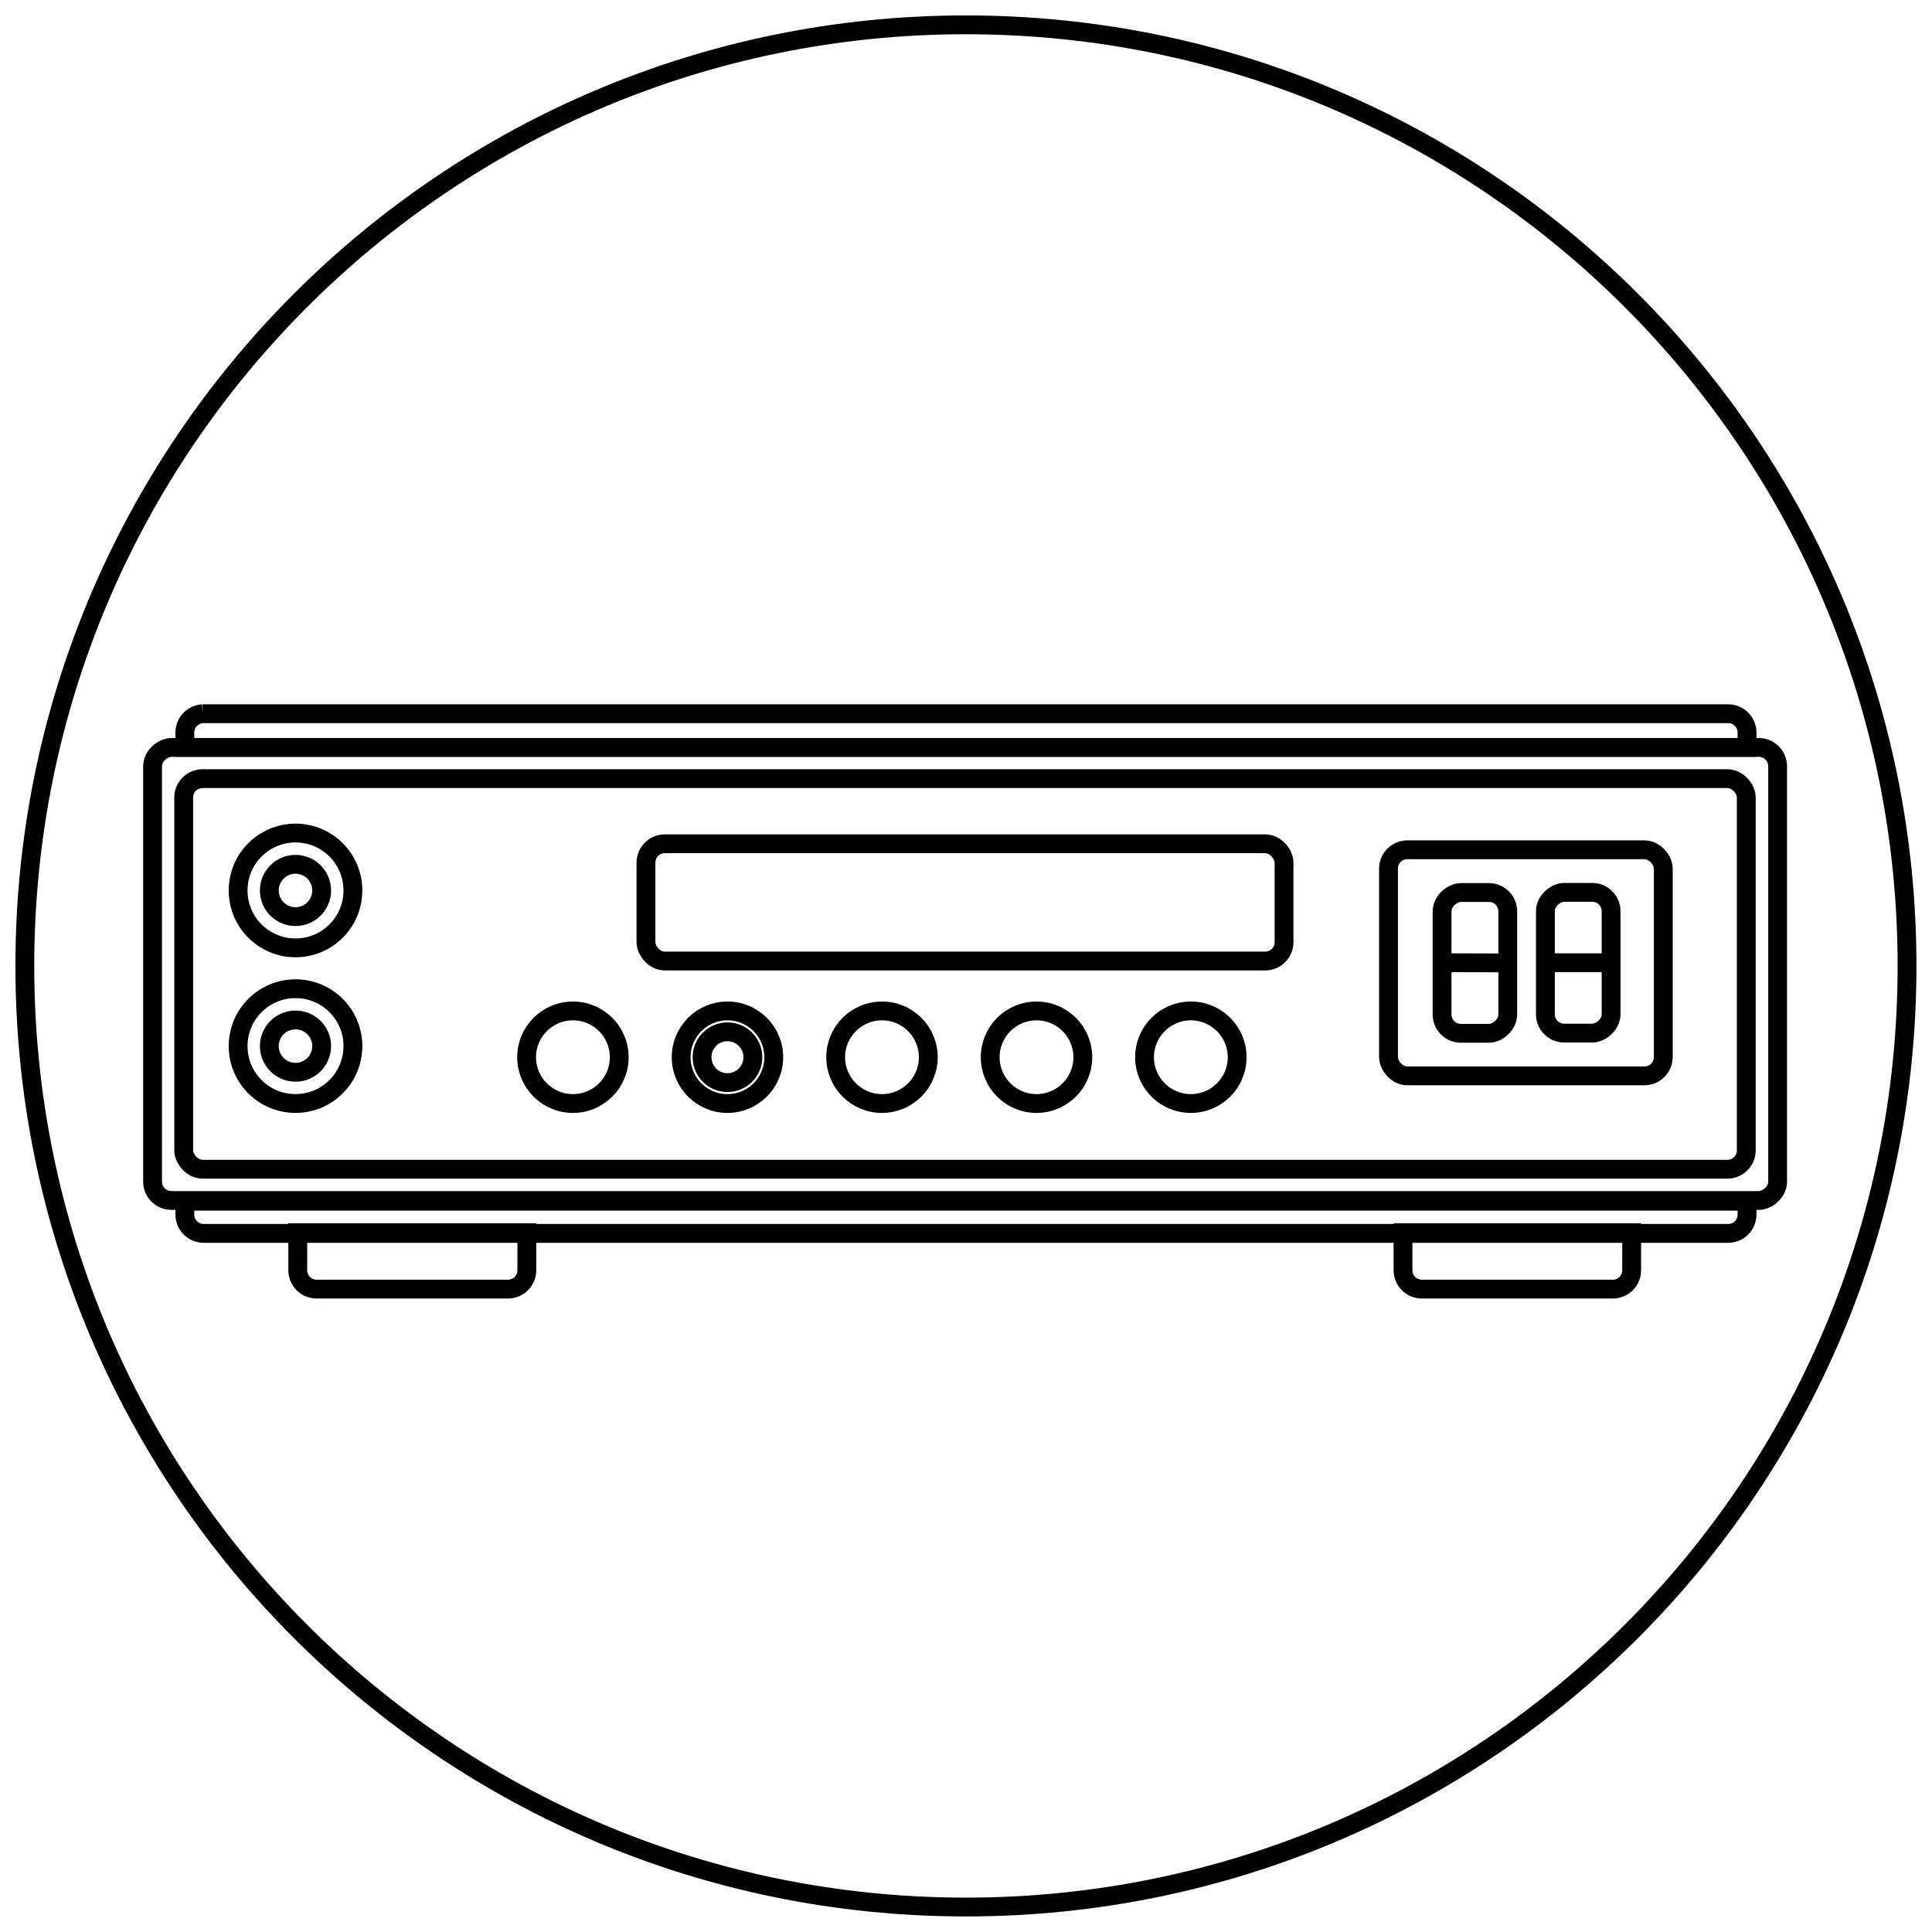 <?xml version="1.0" encoding="UTF-8"?>
<!-- Uploaded to: SVG Repo, www.svgrepo.com, Generator: SVG Repo Mixer Tools -->
<svg width="800px" height="800px" version="1.1" viewBox="144 144 512 512" xmlns="http://www.w3.org/2000/svg">
 <defs>
  <clipPath id="j">
   <path d="m148.09 271h503.81v262h-503.81z"/>
  </clipPath>
  <clipPath id="h">
   <path d="m148.09 279h503.81v246h-503.81z"/>
  </clipPath>
  <clipPath id="g">
   <path d="m148.09 262h503.81v151h-503.81z"/>
  </clipPath>
  <clipPath id="f">
   <path d="m148.09 294h160.91v172h-160.91z"/>
  </clipPath>
  <clipPath id="e">
   <path d="m148.09 302h151.91v156h-151.91z"/>
  </clipPath>
  <clipPath id="d">
   <path d="m148.09 335h160.91v173h-160.91z"/>
  </clipPath>
  <clipPath id="c">
   <path d="m148.09 343h151.91v156h-151.91z"/>
  </clipPath>
  <clipPath id="b">
   <path d="m148.09 391h503.81v151h-503.81z"/>
  </clipPath>
  <clipPath id="a">
   <path d="m441 298h210.9v202h-210.9z"/>
  </clipPath>
  <clipPath id="i">
   <path d="m148.09 148.09h503.81v503.81h-503.81z"/>
  </clipPath>
 </defs>
 <g clip-path="url(#j)">
  <path transform="matrix(3.05e-16 4.988 -4.988 3.05e-16 653.75 150.49)" d="m39.41 7.75h22.07c0.552 0 1 0.552 1 1v84.34c0 0.552-0.448 1-1 1h-22.07c-0.552 0-1-0.552-1-1v-84.34c0-0.552 0.448-1 1-1z" fill="none" stroke="#000000" stroke-miterlimit="10"/>
 </g>
 <g clip-path="url(#h)">
  <path transform="matrix(4.988 0 0 4.988 148.09 148.09)" d="m9.94 40.55h81.02c0.552 0 1 0.552 1 1v18.75c0 0.552-0.448 1-1 1h-81.02c-0.552 0-1-0.552-1-1v-18.75c0-0.552 0.448-1 1-1z" fill="none" stroke="#000000" stroke-miterlimit="10"/>
 </g>
 <path transform="matrix(4.988 0 0 4.988 148.09 148.09)" d="m34.5 44.01h31.9c0.552 0 1 0.552 1 1v4.23c0 0.552-0.448 1-1 1h-31.9c-0.552 0-1-0.552-1-1v-4.23c0-0.552 0.448-1 1-1z" fill="none" stroke="#000000" stroke-miterlimit="10"/>
 <g clip-path="url(#g)">
  <path transform="matrix(4.988 0 0 4.988 148.09 148.09)" d="m9.94 37.1h81.06c0.265 0 0.52 0.106 0.707 0.293 0.188 0.188 0.293 0.442 0.293 0.707v0.79h-83l7.83e-4 -0.79c-7.83e-4 -0.529 0.411-0.968 0.94-1z" fill="none" stroke="#000000" stroke-miterlimit="10"/>
 </g>
 <path transform="matrix(4.988 0 0 4.988 148.09 148.09)" d="m32.08 55.35c0 1.359-1.102 2.46-2.461 2.46s-2.46-1.101-2.46-2.46c0-1.359 1.101-2.46 2.46-2.46s2.461 1.101 2.461 2.46" fill="none" stroke="#000000" stroke-miterlimit="10"/>
 <path transform="matrix(4.988 0 0 4.988 148.09 148.09)" d="m40.29 55.35c0 1.359-1.102 2.46-2.461 2.46-1.359 0-2.46-1.101-2.46-2.46 0-1.359 1.101-2.46 2.46-2.46 1.359 0 2.461 1.101 2.461 2.46" fill="none" stroke="#000000" stroke-miterlimit="10"/>
 <path transform="matrix(4.988 0 0 4.988 148.09 148.09)" d="m48.5 55.35c0 1.359-1.102 2.46-2.461 2.46-1.359 0-2.46-1.101-2.46-2.46 0-1.359 1.101-2.46 2.46-2.46 1.359 0 2.461 1.101 2.461 2.46" fill="none" stroke="#000000" stroke-miterlimit="10"/>
 <path transform="matrix(4.988 0 0 4.988 148.09 148.09)" d="m56.71 55.35c0 1.359-1.102 2.46-2.461 2.46-1.359 0-2.46-1.101-2.46-2.46 0-1.359 1.101-2.46 2.46-2.46 1.359 0 2.461 1.101 2.461 2.46" fill="none" stroke="#000000" stroke-miterlimit="10"/>
 <path transform="matrix(4.988 0 0 4.988 148.09 148.09)" d="m64.91 55.35c0 1.359-1.102 2.46-2.46 2.46-1.359 0-2.461-1.101-2.461-2.46 0-1.359 1.102-2.46 2.461-2.46 1.358 0 2.46 1.101 2.46 2.46" fill="none" stroke="#000000" stroke-miterlimit="10"/>
 <path transform="matrix(4.988 0 0 4.988 148.09 148.09)" d="m39.18 55.35c0 0.746-0.605 1.35-1.35 1.35-0.746 0-1.35-0.605-1.35-1.35 0-0.746 0.605-1.35 1.35-1.35 0.746 0 1.35 0.605 1.35 1.35" fill="none" stroke="#000000" stroke-miterlimit="10"/>
 <g clip-path="url(#f)">
  <path transform="matrix(4.988 0 0 4.988 148.09 148.09)" d="m17.93 46.49c0 1.684-1.365 3.05-3.049 3.05-1.685 0-3.05-1.366-3.05-3.05 0-1.684 1.365-3.05 3.05-3.05 1.684 0 3.049 1.366 3.049 3.05" fill="none" stroke="#000000" stroke-miterlimit="10"/>
 </g>
 <g clip-path="url(#e)">
  <path transform="matrix(4.988 0 0 4.988 148.09 148.09)" d="m16.27 46.49c0 0.767-0.623 1.39-1.39 1.39-0.768 0-1.391-0.623-1.391-1.39 0-0.767 0.623-1.39 1.391-1.39 0.767 0 1.39 0.623 1.39 1.39" fill="none" stroke="#000000" stroke-miterlimit="10"/>
 </g>
 <g clip-path="url(#d)">
  <path transform="matrix(4.988 0 0 4.988 148.09 148.09)" d="m17.93 54.76c0 1.684-1.365 3.049-3.049 3.049-1.685 0-3.05-1.365-3.05-3.049 0-1.684 1.365-3.05 3.05-3.05 1.684 0 3.049 1.366 3.049 3.05" fill="none" stroke="#000000" stroke-miterlimit="10"/>
 </g>
 <g clip-path="url(#c)">
  <path transform="matrix(4.988 0 0 4.988 148.09 148.09)" d="m16.27 54.76c0 0.767-0.623 1.39-1.39 1.39-0.768 0-1.391-0.623-1.391-1.39 0-0.768 0.623-1.39 1.391-1.39 0.767 0 1.39 0.622 1.39 1.39" fill="none" stroke="#000000" stroke-miterlimit="10"/>
 </g>
 <path transform="matrix(3.05e-16 4.988 -4.988 3.05e-16 813.27 -14.971)" d="m80.28 48.58h5.48c0.552 0 1 0.552 1 1v1.49c0 0.552-0.448 1-1 1h-5.48c-0.552 0-1-0.552-1-1v-1.49c0-0.552 0.448-1 1-1z" fill="none" stroke="#000000" stroke-miterlimit="10"/>
 <path transform="matrix(3.05e-16 4.988 -4.988 3.05e-16 785.94 12.414)" d="m74.8 48.59h5.48c0.552 0 1 0.552 1 1v1.49c0 0.552-0.448 1-1 1h-5.48c-0.552 0-1-0.552-1-1v-1.49c0-0.552 0.448-1 1-1z" fill="none" stroke="#000000" stroke-miterlimit="10"/>
 <path transform="matrix(4.988 0 0 4.988 148.09 148.09)" d="m15 64.67h12.17v2c0 0.265-0.106 0.52-0.293 0.707-0.188 0.188-0.442 0.293-0.707 0.293h-10.17c-0.553 0-1-0.447-1-1z" fill="none" stroke="#000000" stroke-miterlimit="10"/>
 <path transform="matrix(4.988 0 0 4.988 148.09 148.09)" d="m73.72 64.67h12.15v2c0 0.265-0.105 0.52-0.293 0.707-0.187 0.188-0.442 0.293-0.706 0.293h-10.15c-0.552 0-1-0.447-1-1z" fill="none" stroke="#000000" stroke-miterlimit="10"/>
 <g clip-path="url(#b)">
  <path transform="matrix(4.988 0 0 4.988 148.09 148.09)" d="m8.94 63h83.06v0.71c0 0.265-0.105 0.519-0.293 0.707-0.187 0.187-0.442 0.293-0.707 0.293h-81 7.83e-4c-0.552 0-1-0.448-1-1v-0.71z" fill="none" stroke="#000000" stroke-miterlimit="10"/>
 </g>
 <path transform="matrix(4.988 0 0 4.988 148.09 148.09)" d="m75.79 50.33 3.49 0.009" fill="none" stroke="#000000" stroke-miterlimit="10"/>
 <path transform="matrix(4.988 0 0 4.988 148.09 148.09)" d="m81.28 50.33h3.49" fill="none" stroke="#000000" stroke-miterlimit="10"/>
 <g clip-path="url(#a)">
  <path transform="matrix(4.988 0 0 4.988 148.09 148.09)" d="m73.95 44.33h12.6c0.552 0 1 0.552 1 1v10.01c0 0.552-0.448 1-1 1h-12.6c-0.552 0-1-0.552-1-1v-10.01c0-0.552 0.448-1 1-1z" fill="none" stroke="#000000" stroke-miterlimit="10"/>
 </g>
 <g clip-path="url(#i)">
  <path transform="matrix(4.988 0 0 4.988 148.09 148.09)" d="m100.5 50.5c0 27.614-22.386 50-50 50s-50.001-22.386-50.001-50 22.386-50.001 50.001-50.001 50 22.386 50 50.001" fill="none" stroke="#000000" stroke-miterlimit="10"/>
 </g>
</svg>
